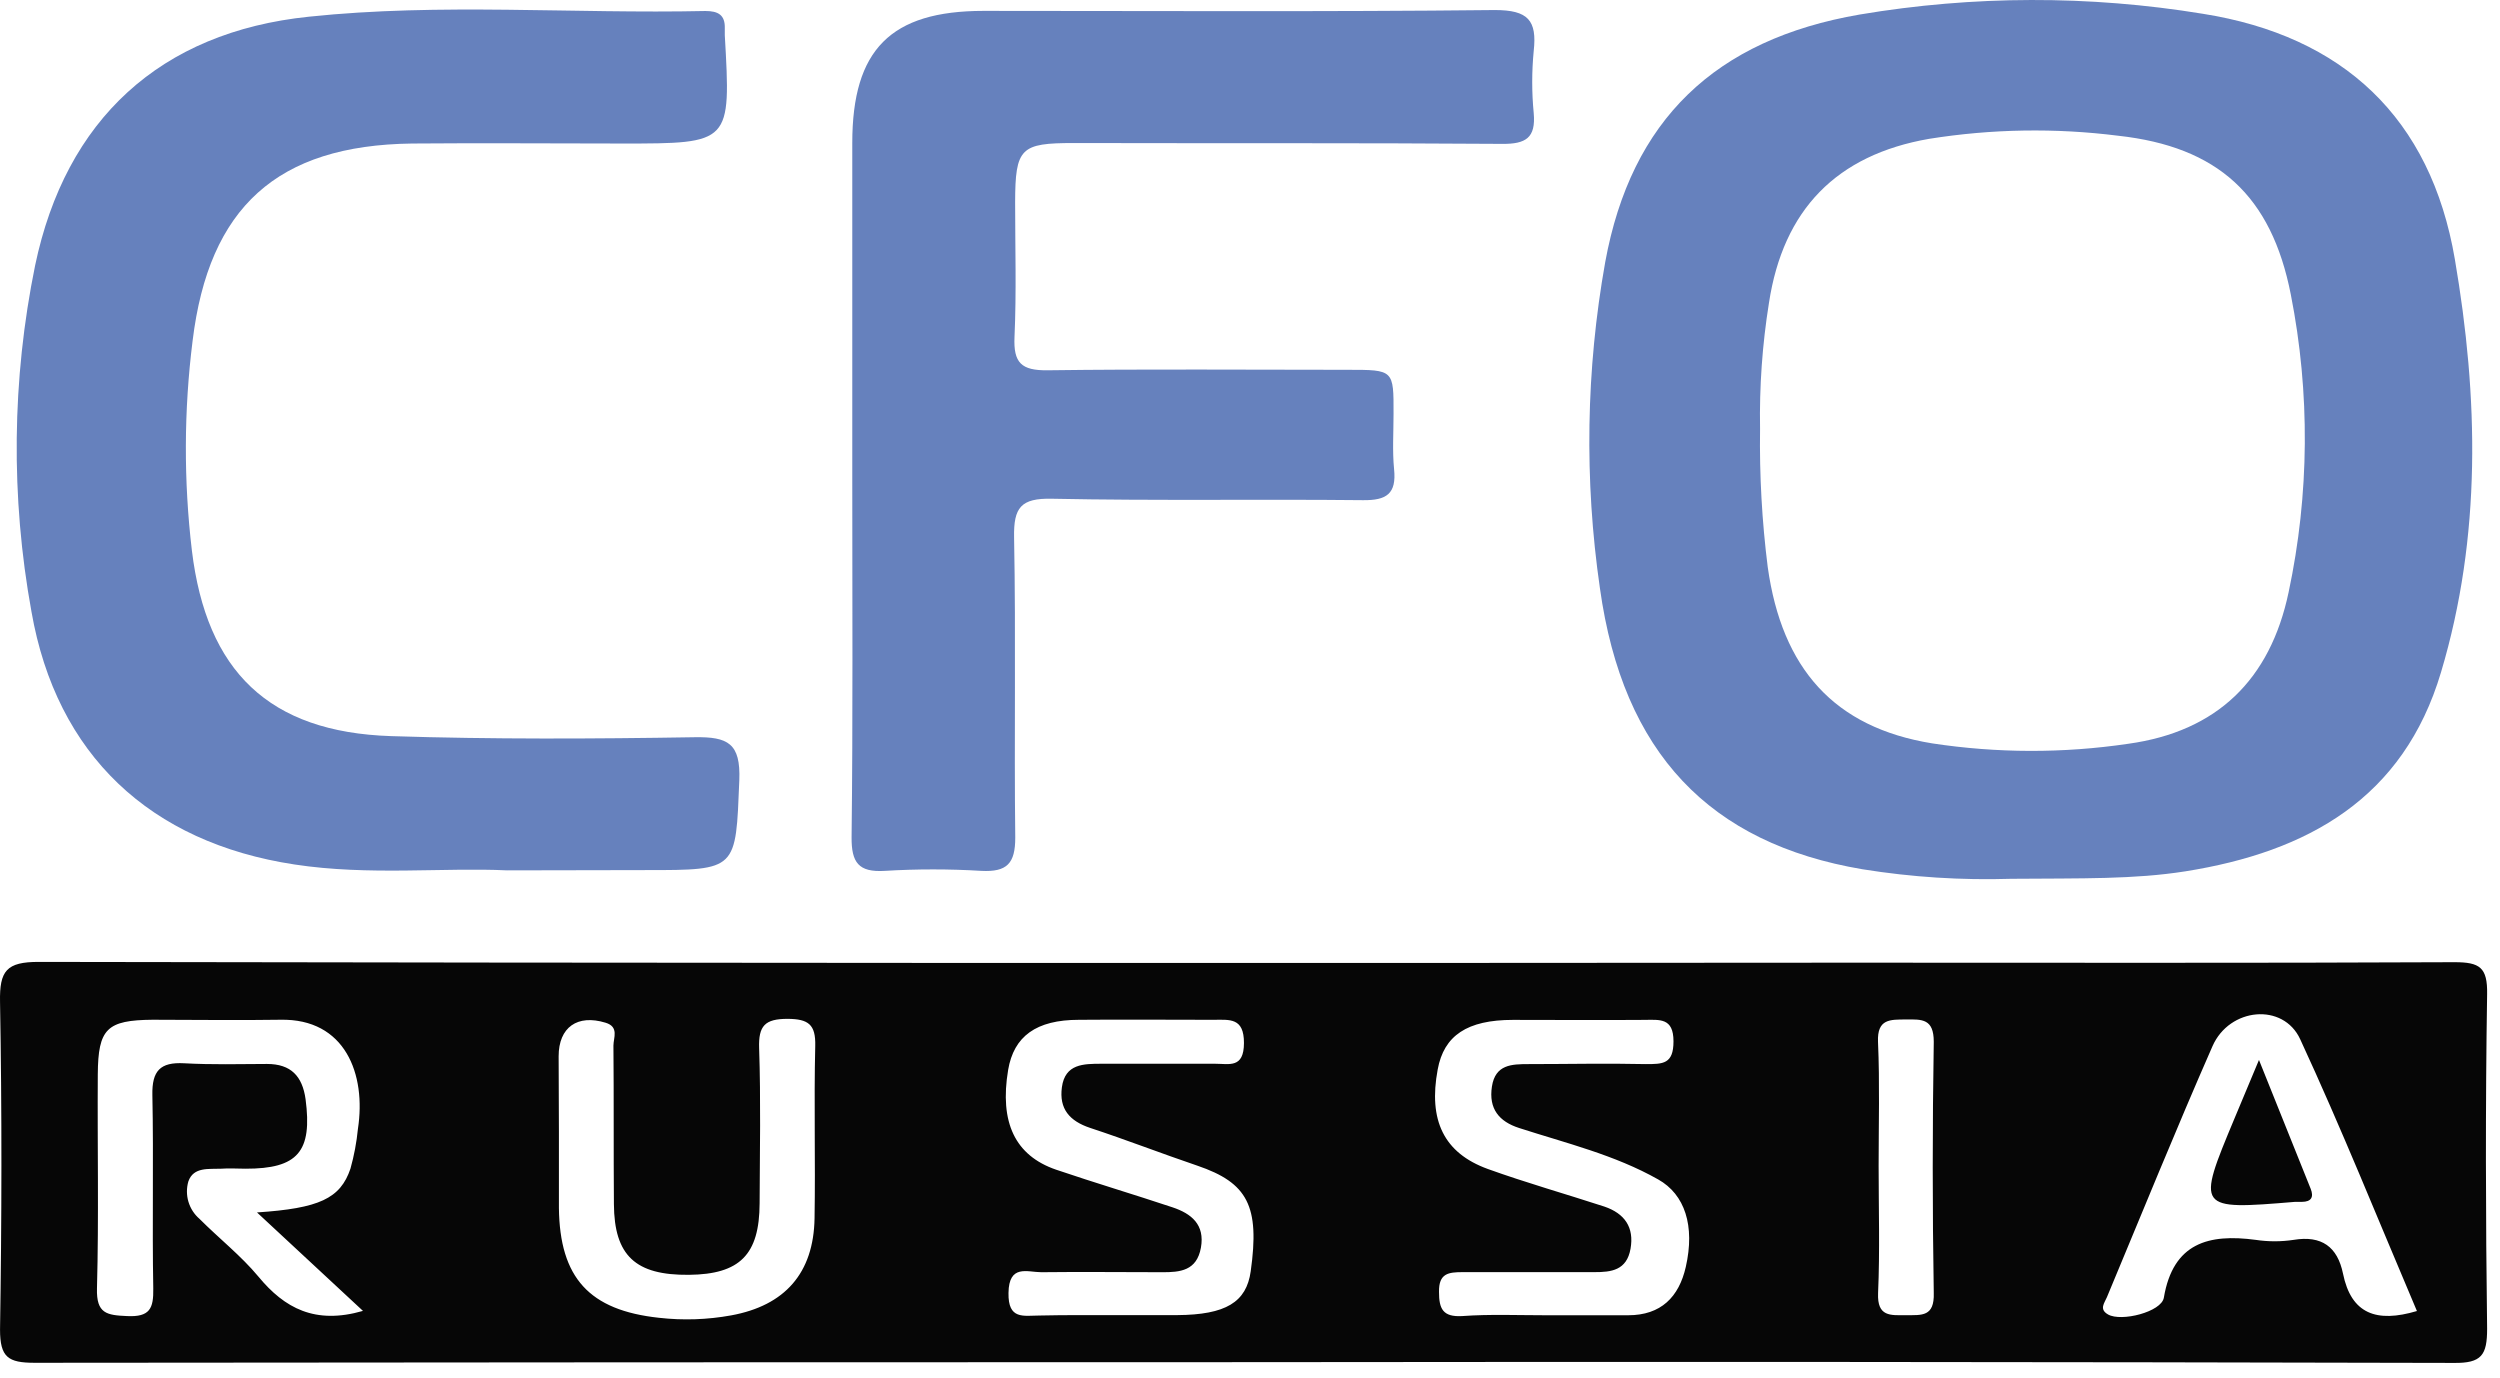 <svg width="156" height="86" viewBox="0 0 156 86" fill="none" xmlns="http://www.w3.org/2000/svg">
<path d="M77.528 84.999C52.402 84.999 27.278 85.012 2.158 85.038C0.506 85.038 0.002 84.697 0.002 82.964C0.11 76.148 0.123 69.327 0.002 62.511C-0.033 60.584 0.394 60.019 2.425 60.023C40.106 60.092 77.79 60.108 115.476 60.071C128.039 60.071 140.602 60.101 153.161 60.041C154.731 60.041 155.226 60.36 155.196 62.032C155.088 68.995 155.106 75.958 155.196 82.916C155.196 84.546 154.864 85.072 153.109 85.046C127.92 84.983 102.726 84.967 77.528 84.999ZM22.649 81.8L16.036 75.656C19.916 75.398 21.235 74.794 21.869 72.923C22.096 72.112 22.252 71.282 22.334 70.444C22.86 67.034 21.546 63.546 17.493 63.632C14.837 63.675 12.181 63.632 9.526 63.632C6.667 63.658 6.124 64.184 6.102 67.034C6.072 71.483 6.171 75.936 6.051 80.399C6.008 81.977 6.667 82.067 7.93 82.123C9.353 82.192 9.586 81.649 9.564 80.399C9.491 76.381 9.59 72.358 9.508 68.327C9.478 66.822 9.996 66.266 11.487 66.348C13.212 66.443 14.936 66.4 16.661 66.391C18.157 66.391 18.868 67.154 19.067 68.586C19.498 71.854 18.597 72.936 15.311 72.927C14.807 72.927 14.303 72.888 13.802 72.927C13.031 72.962 12.078 72.802 11.755 73.716C11.634 74.132 11.635 74.573 11.758 74.989C11.881 75.404 12.121 75.775 12.449 76.057C13.66 77.273 15.035 78.351 16.122 79.657C17.76 81.64 19.666 82.662 22.649 81.8ZM96.424 82.072H101.598C103.646 82.072 104.767 80.933 105.194 79.054C105.776 76.493 105.138 74.531 103.469 73.596C100.753 72.061 97.731 71.336 94.795 70.388C93.54 69.983 92.885 69.189 93.096 67.801C93.307 66.413 94.346 66.404 95.372 66.4C97.808 66.4 100.249 66.344 102.702 66.4C103.767 66.4 104.426 66.4 104.426 64.981C104.426 63.494 103.564 63.636 102.602 63.641C99.878 63.662 97.153 63.641 94.411 63.641C91.548 63.641 90.1 64.619 89.712 66.736C89.121 69.901 90.091 71.948 92.842 72.945C95.234 73.807 97.692 74.501 100.111 75.29C101.378 75.721 101.982 76.583 101.745 77.924C101.507 79.265 100.555 79.386 99.481 79.381C96.756 79.381 94.032 79.381 91.29 79.381C90.384 79.381 89.776 79.45 89.794 80.614C89.794 81.675 90.035 82.192 91.242 82.123C92.975 81.998 94.7 82.072 96.424 82.072ZM150.816 81.808C148.402 76.13 146.112 70.422 143.534 64.852C142.473 62.55 139.119 62.869 138.059 65.283C135.787 70.457 133.653 75.721 131.471 80.946C131.32 81.308 130.967 81.696 131.544 82.024C132.368 82.494 134.873 81.865 135.024 80.976C135.601 77.553 137.822 76.975 140.758 77.368C141.541 77.486 142.337 77.486 143.12 77.368C144.871 77.079 145.858 77.799 146.203 79.472C146.716 81.99 148.294 82.559 150.816 81.808ZM34.876 70.634C34.876 72.212 34.876 73.79 34.876 75.376C34.928 79.735 36.764 81.761 41.127 82.231C42.626 82.401 44.141 82.35 45.624 82.08C48.974 81.468 50.772 79.446 50.828 76.018C50.888 72.436 50.785 68.849 50.871 65.266C50.906 63.921 50.44 63.585 49.147 63.576C47.728 63.576 47.323 64.007 47.37 65.408C47.478 68.633 47.413 71.875 47.4 75.087C47.388 78.299 46.163 79.515 42.994 79.549C39.653 79.584 38.329 78.355 38.308 75.135C38.282 71.841 38.308 68.543 38.278 65.245C38.278 64.762 38.644 64.076 37.786 63.817C36.027 63.279 34.859 64.102 34.859 65.913L34.876 70.634ZM69.587 82.063C70.88 82.063 72.173 82.063 73.467 82.063C76.485 82.041 77.778 81.261 78.045 79.325C78.614 75.264 77.864 73.811 74.713 72.737C72.479 71.979 70.272 71.121 68.03 70.383C66.737 69.952 66.081 69.194 66.262 67.844C66.461 66.374 67.625 66.383 68.72 66.378C71.087 66.378 73.462 66.378 75.821 66.378C76.704 66.378 77.618 66.68 77.623 65.085C77.627 63.49 76.735 63.632 75.722 63.636C72.923 63.636 70.117 63.611 67.327 63.636C64.654 63.636 63.262 64.667 62.908 66.762C62.361 70.039 63.339 72.108 65.9 72.988C68.31 73.807 70.751 74.531 73.165 75.337C74.342 75.73 75.195 76.415 74.937 77.855C74.678 79.295 73.643 79.394 72.505 79.386C69.996 79.386 67.487 79.355 64.978 79.386C64.115 79.386 62.956 78.868 62.93 80.679C62.9 82.365 63.865 82.093 64.861 82.089C66.431 82.054 68.008 82.063 69.587 82.063ZM117.226 72.746C117.226 75.398 117.308 78.049 117.192 80.692C117.132 82.179 117.964 82.072 118.942 82.067C119.921 82.063 120.71 82.171 120.667 80.688C120.581 75.462 120.581 70.236 120.667 65.007C120.667 63.563 119.934 63.606 118.942 63.615C117.951 63.623 117.127 63.563 117.188 65.016C117.3 67.59 117.226 70.168 117.226 72.746Z" fill="#060606"/>
<path d="M125.508 54.837C122.4 54.935 119.288 54.736 116.218 54.242C106.694 52.629 101.27 47.008 99.835 36.703C98.854 29.946 98.966 23.076 100.166 16.354C101.788 7.494 107.013 2.463 116.045 0.907C123.129 -0.286 130.361 -0.302 137.451 0.859C146.211 2.247 151.678 7.352 153.183 16.177C154.657 24.8 154.86 33.448 152.32 41.946C149.979 49.823 144.004 53.155 136.369 54.371C133.17 54.876 129.945 54.802 125.508 54.837ZM109.828 26.766C109.786 29.648 109.946 32.529 110.307 35.389C111.195 41.718 114.446 45.395 120.572 46.387C124.622 47.003 128.742 47.012 132.794 46.413C138.335 45.649 141.659 42.42 142.81 36.953C144.11 30.837 144.157 24.52 142.948 18.385C141.736 12.198 138.391 9.154 132.169 8.469C128.25 7.975 124.279 8.04 120.378 8.663C114.604 9.666 111.272 13.077 110.384 18.898C109.967 21.499 109.781 24.132 109.828 26.766Z" fill="#6681BD"/>
<path d="M31.638 54.311C27.698 54.121 23.016 54.652 18.385 53.945C9.37 52.578 3.524 47.107 1.963 38.165C0.662 31.015 0.739 23.682 2.192 16.561C4.098 7.464 9.987 2.002 19.282 1.041C27.499 0.178 35.769 0.868 44.016 0.687C44.809 0.687 45.253 0.928 45.227 1.769C45.227 1.916 45.227 2.058 45.227 2.2C45.615 8.956 45.615 8.956 38.834 8.956C34.458 8.956 30.082 8.917 25.706 8.956C17.294 9.064 13.031 12.935 12.018 21.269C11.473 25.613 11.458 30.007 11.974 34.354C12.884 41.882 16.777 45.688 24.404 45.934C30.711 46.137 37.032 46.107 43.343 46.003C45.422 45.969 46.223 46.378 46.133 48.689C45.904 54.294 46.034 54.294 40.313 54.294L31.638 54.311Z" fill="#6681BD"/>
<path d="M53.182 30.052C53.182 23.016 53.182 15.974 53.182 8.926C53.182 3.089 55.583 0.683 61.373 0.679C72.001 0.679 82.633 0.743 93.277 0.627C95.355 0.627 95.916 1.269 95.704 3.179C95.579 4.47 95.579 5.769 95.704 7.059C95.843 8.603 95.209 8.991 93.739 8.978C84.831 8.913 75.928 8.948 67.008 8.926C63.689 8.926 63.352 9.219 63.344 12.625C63.344 15.428 63.43 18.23 63.305 21.028C63.232 22.645 63.736 23.123 65.362 23.106C71.609 23.024 77.864 23.076 84.103 23.076C86.97 23.076 86.966 23.076 86.957 25.831C86.957 26.982 86.879 28.137 86.991 29.28C87.147 30.815 86.521 31.229 85.047 31.211C78.58 31.142 72.113 31.255 65.646 31.121C63.702 31.078 63.245 31.664 63.279 33.531C63.396 39.774 63.279 46.034 63.352 52.268C63.352 53.88 62.839 54.423 61.24 54.342C59.23 54.221 57.214 54.221 55.204 54.342C53.57 54.441 53.126 53.82 53.139 52.238C53.225 44.844 53.182 37.463 53.182 30.052Z" fill="#6681BD"/>
<path d="M140.96 66.141C142.193 69.219 143.193 71.698 144.185 74.177C144.392 74.699 144.228 74.992 143.642 74.996C143.5 74.996 143.357 74.996 143.211 74.996C137.071 75.505 137.054 75.487 139.43 69.797C139.856 68.788 140.283 67.766 140.96 66.141Z" fill="#060606"/>
</svg>
